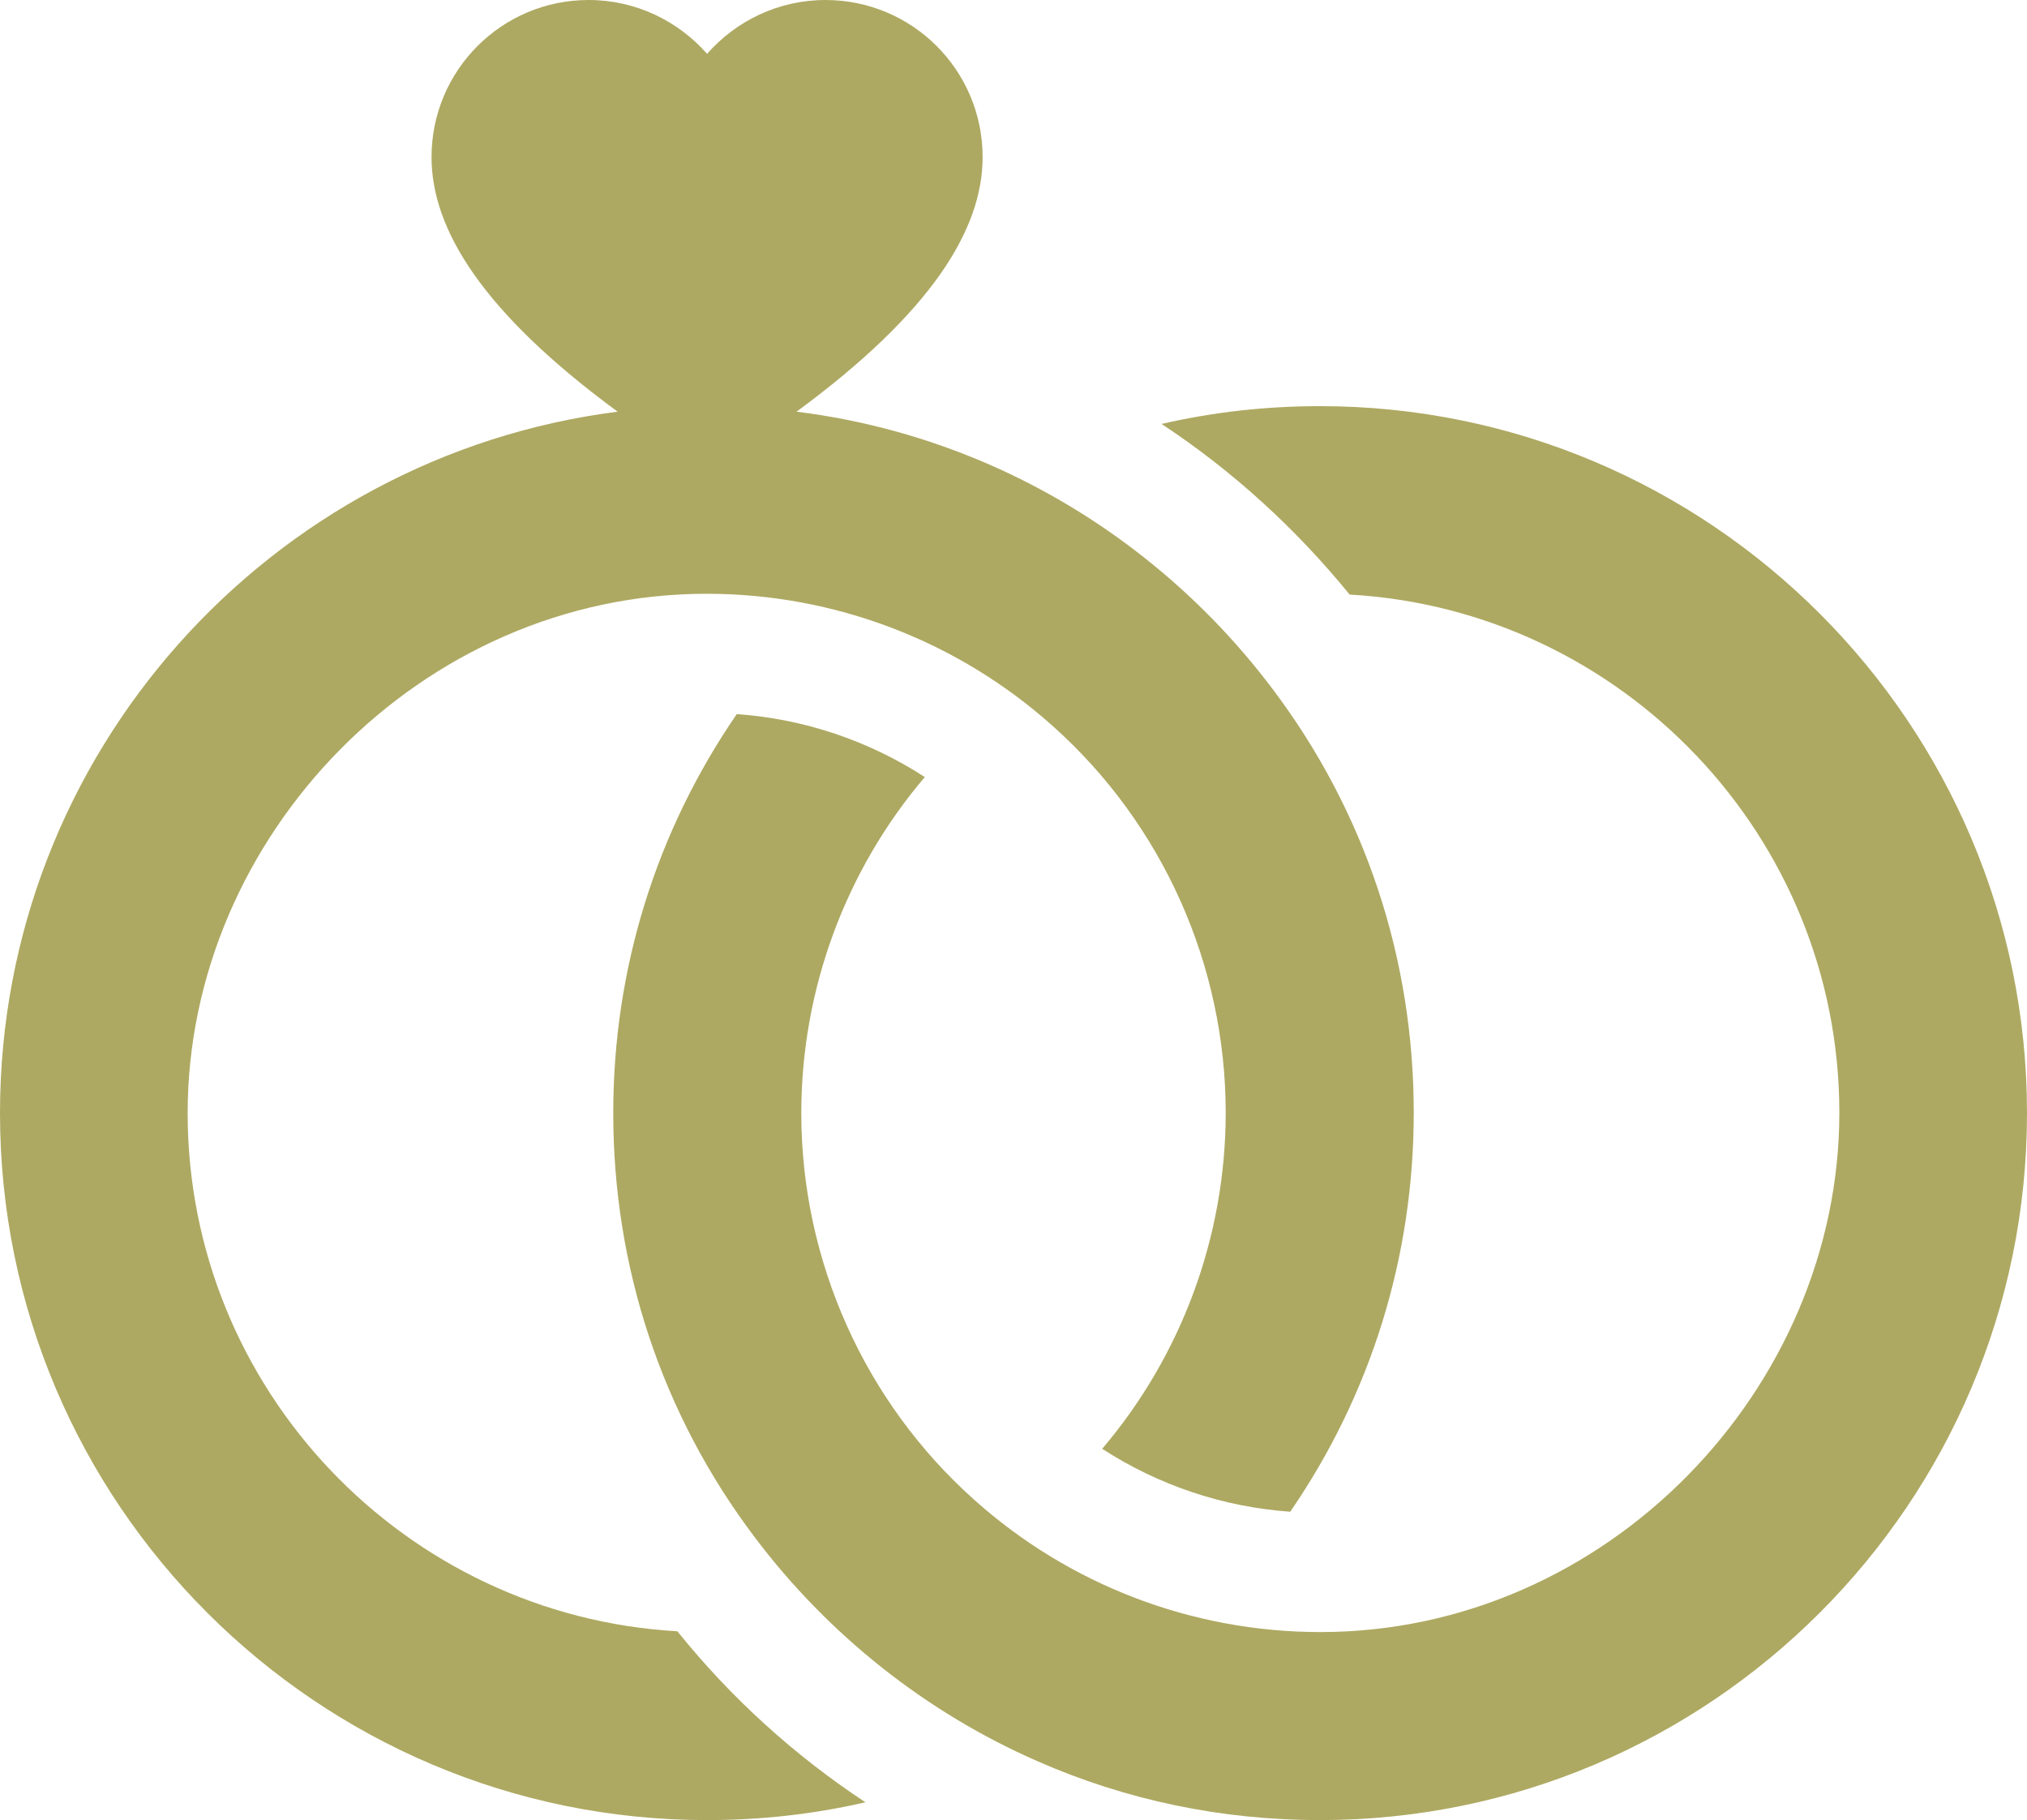 <?xml version="1.0" encoding="UTF-8"?>
<svg id="Layer_2" data-name="Layer 2" xmlns="http://www.w3.org/2000/svg" viewBox="0 0 512 459.8">
  <defs>
    <style>
      .cls-1 {
        fill: #aea962;
      }
    </style>
  </defs>
  <g id="Layer_1-2" data-name="Layer 1">
    <g>
      <path class="cls-1" d="M171.1,412.1c-68.8-3.9-123.7-61.1-123.7-130.9s58.8-131.2,131.1-131.2c32.3,0,63.4,11.9,87.4,33.4,27.8,24.8,43.7,60.5,43.7,97.7,0,31.3-11.2,61.4-31.2,84.9,14.2,9.2,30.5,14.7,47.5,15.9,20.4-29.7,31.2-64.4,31.2-100.8,0-39-12.3-76.1-35.7-107.1-18.6-24.7-43.3-44.3-71.4-56.6-15.6-6.8-31.9-11.3-48.8-13.4,34-25,47-46,47-64.3,0-22-17.8-39.7-39.7-39.7-11.9,0-22.6,5.3-29.9,13.6C171.3,5.3,160.6,0,148.7,0,126.7,0,109,17.8,109,39.7c0,18.3,13,39.3,47,64.3C68.1,115.2,0,190.4,0,281.2c0,98.5,80.1,178.6,178.6,178.6,13.6,0,27-1.5,40-4.5-17.9-11.8-34-26.4-47.5-43.2h0Z"/>
      <path class="cls-1" d="M333.4,102.6c-13.6,0-27,1.5-40,4.5,17.9,11.8,33.9,26.4,47.5,43.1,68.8,3.9,123.7,61.1,123.7,130.9s-58.8,131.2-131.1,131.2c-32.3,0-63.4-11.9-87.4-33.4-27.8-24.8-43.7-60.5-43.7-97.7,0-31.3,11.2-61.4,31.2-84.9-14.2-9.2-30.5-14.7-47.5-15.9-20.4,29.7-31.2,64.4-31.2,100.8,0,39,12.3,76.1,35.7,107.1,18.6,24.7,43.3,44.3,71.4,56.6,22.5,9.9,46.6,14.9,71.4,14.9,98.5,0,178.6-80.1,178.6-178.6,0-98.4-80.1-178.6-178.6-178.6Z"/>
    </g>
  </g>
</svg>